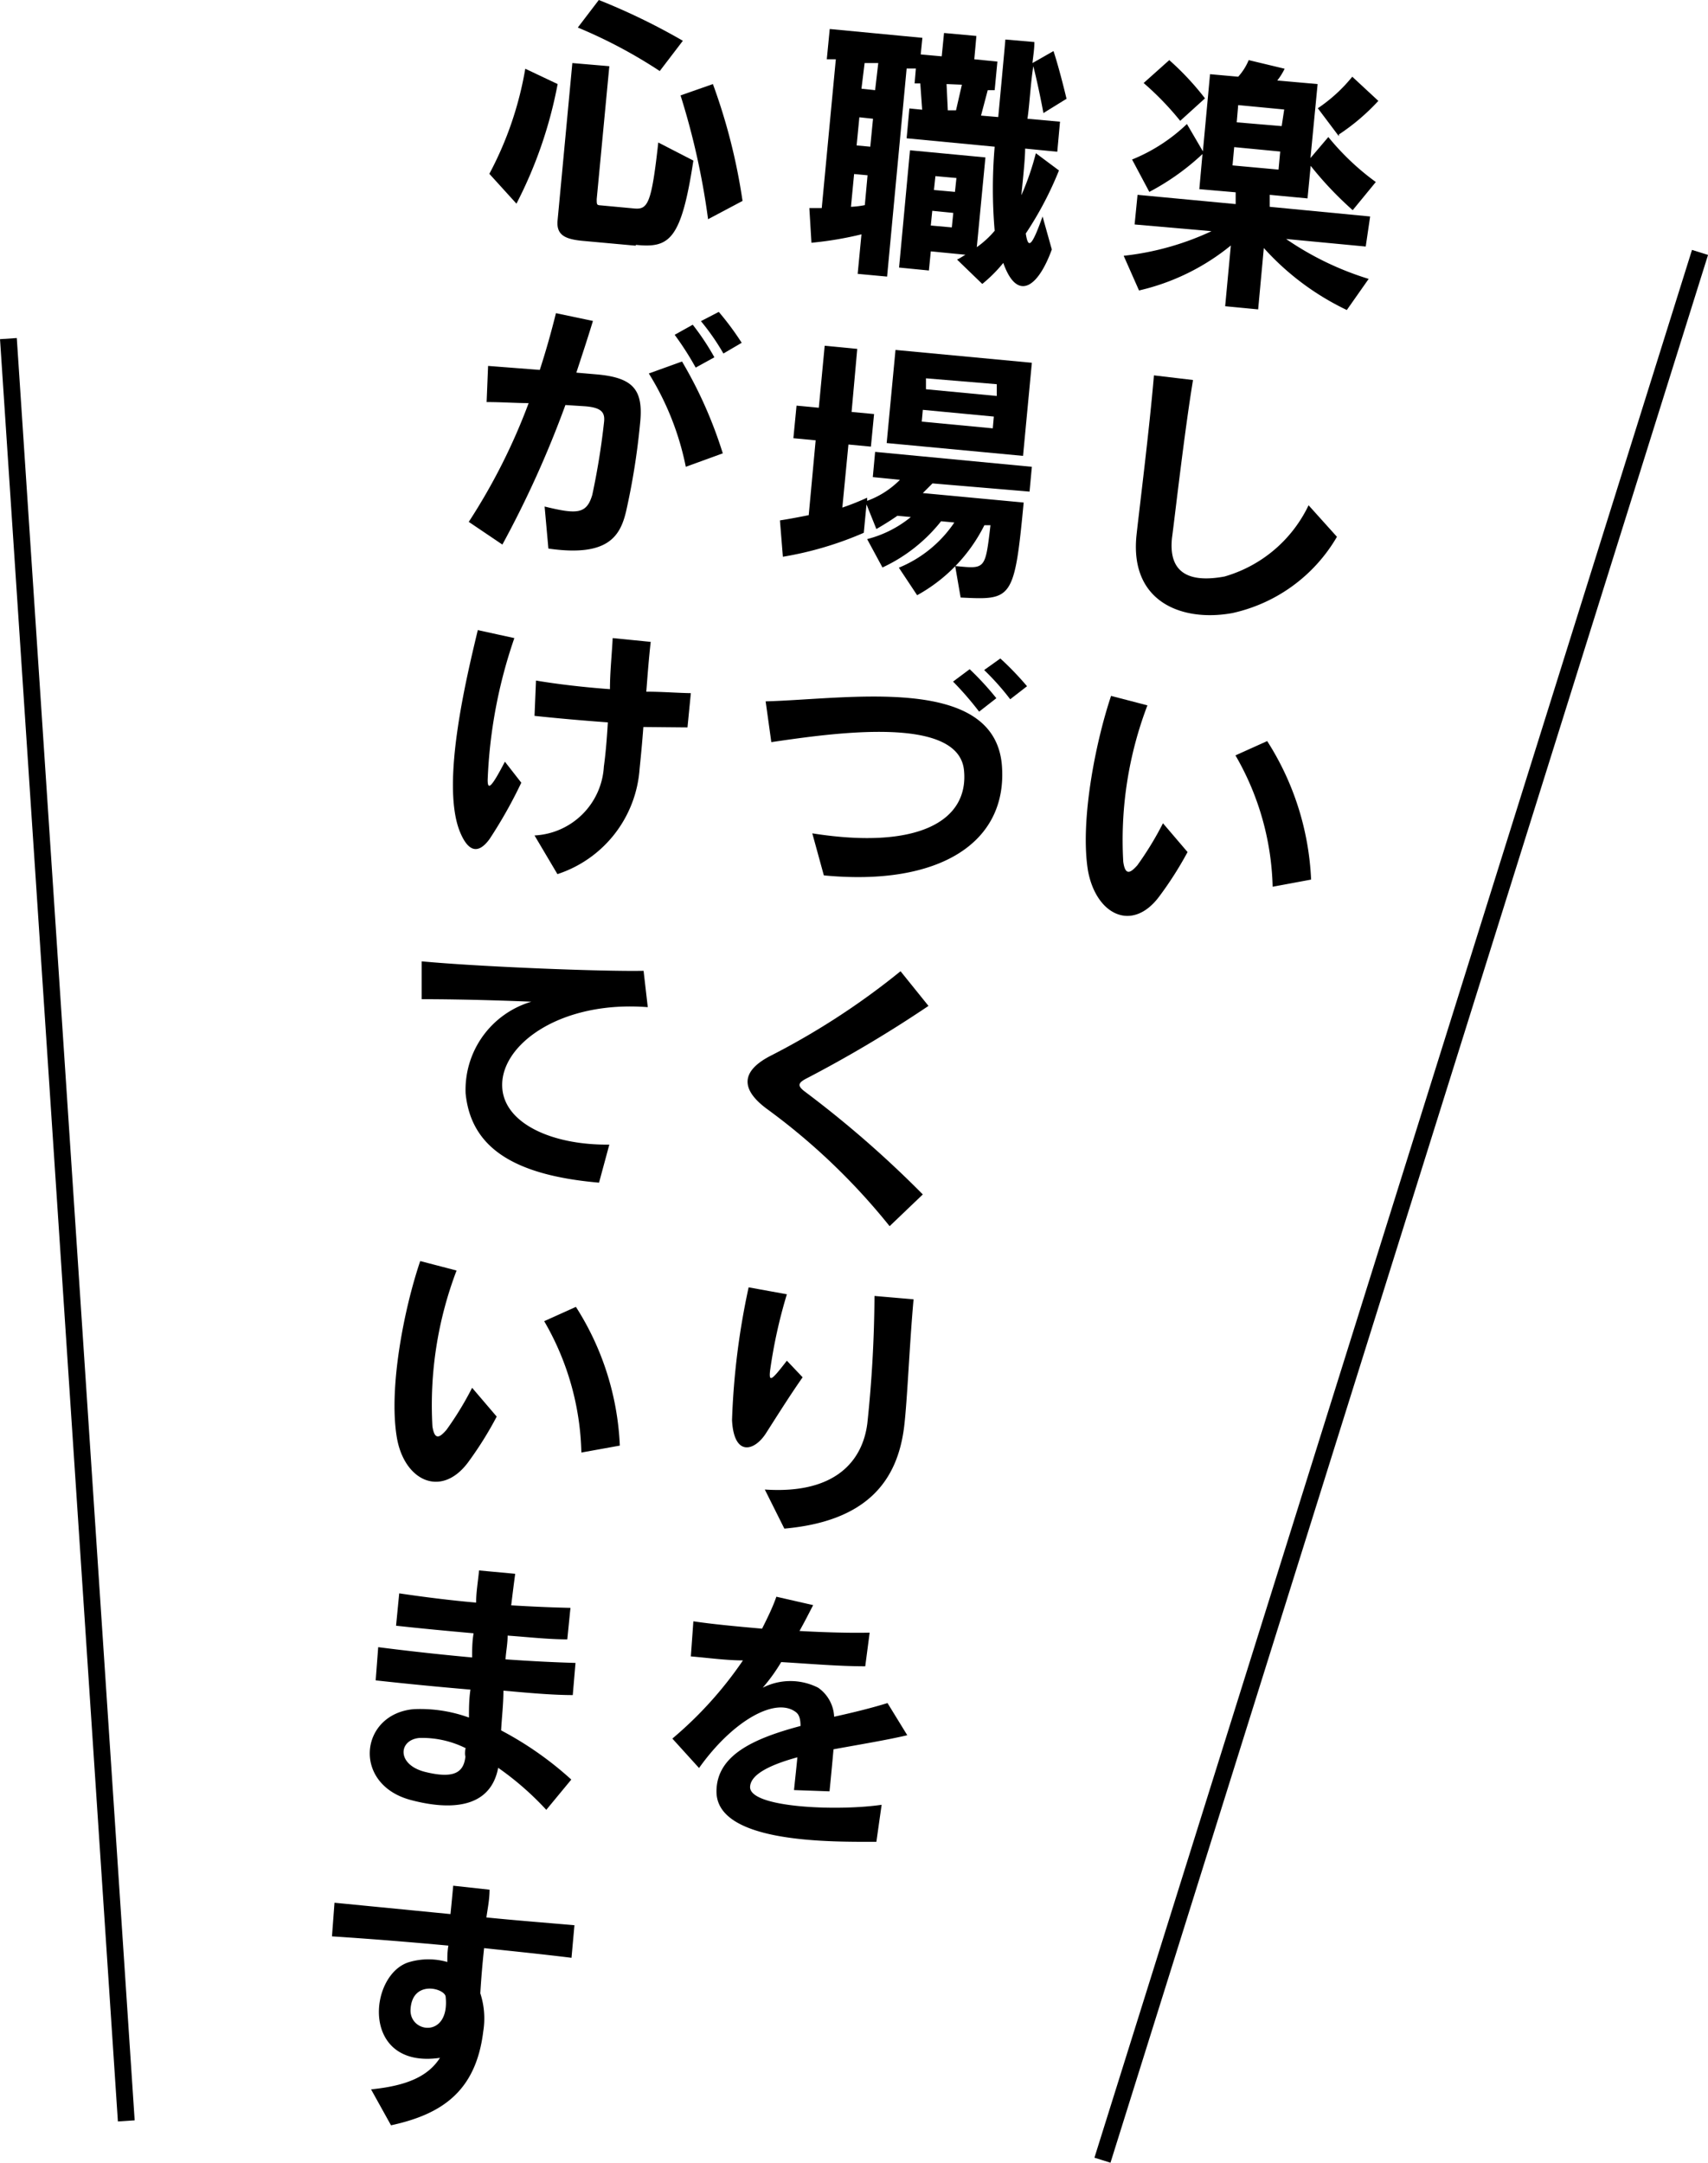 <svg xmlns="http://www.w3.org/2000/svg" viewBox="0 0 81.29 102.9"><defs><style>.a{fill:none;stroke:#000;stroke-miterlimit:10;stroke-width:0.8px;}</style></defs><line class="a" x1="0.4" y1="16.11" x2="6.01" y2="100.91"/><line class="a" x1="80.91" y1="12.01" x2="52.47" y2="102.78"/><path d="M64.1,14.75a12.59,12.59,0,0,1-3.95-2.95l-.27,2.92-1.57-.15.27-2.89a10.7,10.7,0,0,1-4.37,2.14l-.73-1.65A13.25,13.25,0,0,0,57.66,11L54,10.68l.14-1.41,4.67.44,0-.56L57.08,9l.15-1.67a11.58,11.58,0,0,1-2.53,1.8l-.82-1.54a8.24,8.24,0,0,0,2.61-1.69l.76,1.3.34-3.67,1.34.12a2.72,2.72,0,0,0,.5-.79l1.71.41a2.93,2.93,0,0,1-.35.56L62.71,4l-.34,3.52.85-1a12,12,0,0,0,2.26,2.14L64.38,10a16.68,16.68,0,0,1-2-2.11l-.15,1.55-1.8-.17,0,.57,4.78.46L65,11.73l-3.79-.36a14.37,14.37,0,0,0,3.93,1.9Zm-7.93-9a13.94,13.94,0,0,0-1.74-1.8l1.22-1.09a13.22,13.22,0,0,1,1.7,1.82Zm4.76,1.46L58.74,7l-.08.87,2.19.2Zm.19-2-2.19-.21-.07.82L61,6Zm2.6,1.27-1-1.33a7.44,7.44,0,0,0,1.64-1.5l1.24,1.15A10.09,10.09,0,0,1,63.72,6.4Z"/><path d="M58.65,29.17c-2.36.43-4.89-.5-4.56-3.7.14-1.3.61-5,.83-7.61l1.86.22c-.41,2.48-.88,6.63-1,7.51-.18,1.68.82,2.15,2.5,1.84a6.39,6.39,0,0,0,4-3.39l1.35,1.5A7.66,7.66,0,0,1,58.65,29.17Z"/><path d="M55.16,42.67c-1.29,1.71-3,.84-3.38-1.25-.38-2.34.35-6.07,1.1-8.31l1.73.45A18,18,0,0,0,53.46,41c.1.73.38.49.67.17a15.38,15.38,0,0,0,1.22-2l1.17,1.37A17,17,0,0,1,55.16,42.67Zm5.41-.48a13.07,13.07,0,0,0-1.77-6.25l1.51-.68a13.3,13.3,0,0,1,2.09,6.59Z"/><path d="M47.75,12.51a6.86,6.86,0,0,1-1,1l-1.2-1.16c.15-.07.26-.15.4-.23l-1.65-.16-.09.91-1.42-.14.52-5.58,3.59.34-.41,4.27a4.56,4.56,0,0,0,.85-.78,23.4,23.4,0,0,1,0-4l-4.19-.4.13-1.42.61.06-.09-1.25-.27,0,.06-.71-.44,0-.93,9.9-1.4-.13L41,11.15a16.63,16.63,0,0,1-2.38.4L38.52,9.9h.59l.67-7.08-.43,0,.14-1.44,4.41.42-.08.79,1,.09.11-1.11,1.54.14-.1,1.11,1.1.11-.13,1.36-.33,0-.32,1.21.82.07c.06-.64.28-3,.34-3.69L49.23,2c0,.35-.06.68-.09,1l1-.57c.3.91.62,2.27.62,2.27l-1.1.68s-.21-1.16-.48-2.23C49.05,3.94,49,5,48.9,5.65l1.55.14-.13,1.43-1.53-.15c0,.56-.14,1.77-.18,2.22a12.79,12.79,0,0,0,.69-2l1.1.82a16.41,16.41,0,0,1-1.58,3c.11.69.25.73.8-.81l.44,1.57C49.37,13.76,48.39,14.32,47.75,12.51ZM41.29,8.34l-.64-.06L40.5,9.84a4.41,4.41,0,0,0,.66-.08Zm.26-2.69-.65-.07-.13,1.34.65.06ZM41.8,3,41.15,3,41,4.22l.65.07Zm3.57,7.13-1-.1-.07.7,1,.09Zm.15-1.66-1-.09-.07.66,1,.09ZM45.05,4l.06,1.25.39,0,.28-1.22Z"/><path d="M44.38,23l-.46.46,4.8.45c-.44,4.65-.56,4.64-3,4.52l-.26-1.5c1.44.14,1.43.19,1.68-1.94l-.29,0a7.77,7.77,0,0,1-3.2,3.33l-.87-1.31a5.87,5.87,0,0,0,2.64-2.15l-.63-.06A7.69,7.69,0,0,1,42,27l-.73-1.35a5.38,5.38,0,0,0,2.08-1.05l-.64-.06c-.47.33-1,.63-1,.63L41.24,24l-.13,1.35a16.4,16.4,0,0,1-3.85,1.14l-.14-1.73s.54-.08,1.37-.25l.33-3.56-1.06-.1.15-1.55,1.06.1.28-2.95,1.55.15-.27,3,1.07.1-.15,1.55-1.07-.1-.29,3a12.05,12.05,0,0,0,1.18-.47v.15a4.23,4.23,0,0,0,1.56-1l-1.29-.13.11-1.2,7.46.71L49,23.39ZM42.2,21.08l.42-4.43,6.49.61-.42,4.43Zm5.1-1.26-3.38-.32-.05.56,3.38.32Zm.14-1.54L44.07,18l0,.52,3.37.32Z"/><path d="M39.21,41.65l-.55-2c5,.79,7.46-.57,7.22-3-.26-2.64-6.24-1.77-9.17-1.34l-.27-1.94c3.87-.1,10.84-1.3,11.24,3C48,40.09,44.71,42.18,39.21,41.65Zm7.39-7.79a15.11,15.11,0,0,0-1.24-1.43l.79-.59a13.85,13.85,0,0,1,1.27,1.38Zm1.48-.59a12.13,12.13,0,0,0-1.24-1.39l.77-.55a14.32,14.32,0,0,1,1.27,1.32Z"/><path d="M42.34,58.34a30.62,30.62,0,0,0-5.8-5.55c-1.38-1-1.23-1.87.18-2.58a35.2,35.2,0,0,0,6.14-4l1.33,1.65a59.63,59.63,0,0,1-5.86,3.48c-.36.2-.36.33-.06.57a50.53,50.53,0,0,1,5.65,4.92Z"/><path d="M36.47,68.17c-.55.88-1.54,1.16-1.63-.6a35.12,35.12,0,0,1,.79-6.32l1.82.33a23.74,23.74,0,0,0-.8,3.64c-.06.56.07.47.8-.48l.75.79C37.65,66.31,37,67.34,36.47,68.17Zm.86,4.56-.93-1.86c3.4.23,4.66-1.4,4.88-3.15a60.28,60.28,0,0,0,.34-6.06l1.86.16c-.19,2.08-.3,4.86-.45,6.07C42.71,70.47,41.25,72.38,37.33,72.73Z"/><path d="M39.67,83.23c-.05.56-.11,1.21-.19,2l-1.69-.06c.06-.6.12-1.12.16-1.56-1.27.35-2.22.8-2.25,1.4-.06,1,4.15,1.17,6.26.86l-.25,1.76c-2,0-7.61.11-7.61-2.39,0-1.74,1.79-2.53,4-3.12,0-.34-.07-.54-.21-.65-.95-.75-3,.37-4.62,2.65L32,82.72A18.31,18.31,0,0,0,35.36,79c-.79,0-1.65-.12-2.48-.19L33,77.14c.86.13,2,.24,3.27.35.25-.5.5-1,.68-1.52l1.75.4c-.21.41-.43.84-.65,1.23,1.24.07,2.44.1,3.34.08l-.21,1.6c-1.28,0-2.63-.12-4-.2a8.28,8.28,0,0,1-.88,1.22,2.91,2.91,0,0,1,2.64,0,1.78,1.78,0,0,1,.76,1.38c.86-.19,1.73-.4,2.54-.65l.94,1.53C42.21,82.79,40.92,83,39.67,83.23Z"/><path d="M24.58,9.69,23.29,8.27a16.44,16.44,0,0,0,1.71-5L26.54,4A20.74,20.74,0,0,1,24.58,9.69Zm5.68,2-2.53-.23c-.83-.08-1.27-.27-1.19-1L27.24,3,29,3.15l-.6,6.32c0,.26,0,.29.18.3l1.61.15c.65.06.82-.25,1.14-3.14L33,7.64C32.42,11.45,31.85,11.81,30.26,11.65ZM31.4,3.38a23.41,23.41,0,0,0-3.9-2.07l1-1.31a30.68,30.68,0,0,1,4,1.94Zm2.3,7.05a35,35,0,0,0-1.31-5.89L33.93,4a27.92,27.92,0,0,1,1.41,5.56Z"/><path d="M29.8,24.32c-.28,1.19-.86,2.19-3.7,1.78l-.18-2c1.55.38,2,.36,2.27-.56a34.32,34.32,0,0,0,.56-3.47c.05-.46-.14-.68-.91-.74l-.93-.06a49,49,0,0,1-3,6.64l-1.6-1.08a28.73,28.73,0,0,0,2.85-5.65c-.61,0-1.28-.05-2-.05l.07-1.72,2.46.19c.3-.92.55-1.82.77-2.7l1.76.37c-.24.79-.51,1.61-.79,2.46l.93.08c1.79.15,2.28.73,2.1,2.37A33.23,33.23,0,0,1,29.8,24.32Zm2.84-2.11a13.39,13.39,0,0,0-1.76-4.44l1.58-.57a20.63,20.63,0,0,1,1.94,4.37Zm.47-4.72a14.1,14.1,0,0,0-1-1.56l.86-.48A11.78,11.78,0,0,1,34,17Zm1.32-.67a11,11,0,0,0-1.07-1.54l.85-.44a13.61,13.61,0,0,1,1.09,1.47Z"/><path d="M23.3,39.92c-.56.77-1.05.59-1.44-.42-.86-2.3.33-7.22.88-9.52l1.74.38a23.38,23.38,0,0,0-1.27,6.75c0,.49.16.4.82-.87l.78,1A22,22,0,0,1,23.3,39.92Zm7.32-5.33c-.06.81-.13,1.51-.18,2a5.69,5.69,0,0,1-3.91,5l-1.09-1.84a3.48,3.48,0,0,0,3.3-3.28c.07-.49.14-1.23.19-2.1-1.24-.09-2.47-.2-3.49-.31l.07-1.68c1,.17,2.28.32,3.52.41,0-.81.09-1.64.13-2.43l1.81.18c-.09.79-.15,1.59-.21,2.37.75,0,1.48.06,2.12.07l-.16,1.63Z"/><path d="M23.91,51.82c.16,1.65,2.38,2.67,5.09,2.64l-.49,1.81c-4.14-.36-6.1-1.72-6.35-4.25a4.37,4.37,0,0,1,3.13-4.36c-1.68-.07-3.61-.12-5.22-.12v-1.8c2.78.26,8.64.49,10.56.45l.2,1.73C26.62,47.59,23.71,49.77,23.91,51.82Z"/><path d="M22.26,69.6c-1.29,1.7-3.05.83-3.38-1.25C18.5,66,19.23,62.27,20,60l1.73.45a18,18,0,0,0-1.15,7.41c.11.73.38.5.67.17a15.38,15.38,0,0,0,1.22-2l1.17,1.37A17.09,17.09,0,0,1,22.26,69.6Zm5.41-.49a13,13,0,0,0-1.77-6.25l1.51-.68a13.3,13.3,0,0,1,2.09,6.6Z"/><path d="M26,86.11a14.13,14.13,0,0,0-2.29-2c-.38,2-2.38,2-4.13,1.54-2.84-.73-2.47-4.1.11-4.33a6.8,6.8,0,0,1,2.63.4c0-.42,0-.86.07-1.33-1.53-.13-3.07-.28-4.51-.44L18,78.37c1.4.18,2.93.35,4.47.49,0-.37,0-.74.07-1.15-1.24-.11-2.51-.23-3.69-.36L19,75.81c1.15.17,2.39.33,3.66.44,0-.49.09-1,.14-1.53l1.72.16c-.07.52-.13,1-.19,1.5,1,.06,1.91.1,2.82.12L27,78c-.9,0-1.86-.11-2.84-.18,0,.39-.08.77-.1,1.13,1.13.08,2.25.14,3.33.17l-.13,1.53c-1,0-2.16-.11-3.3-.21,0,.65-.08,1.29-.11,1.89a16.09,16.09,0,0,1,3.34,2.34Zm-3.81-2.92a4.63,4.63,0,0,0-2.23-.5c-1,.09-1.1,1.28.29,1.62s1.82,0,1.9-.73C22.12,83.46,22.13,83.35,22.15,83.19Z"/><path d="M27.2,93.15c-1.37-.17-2.76-.31-4.16-.46-.08.75-.14,1.46-.18,2.15A3.86,3.86,0,0,1,23,96.65c-.35,2.88-2,3.95-4.39,4.47l-.95-1.71c1.69-.17,2.71-.61,3.28-1.5-3.81.55-3.41-4-1.45-4.56a3.26,3.26,0,0,1,1.8,0c0-.24,0-.5.05-.78-1.84-.17-3.69-.32-5.54-.44l.12-1.6,5.52.54c.05-.48.09-.92.13-1.35l1.73.19c0,.47-.09.88-.15,1.32,1.39.14,2.8.25,4.19.37ZM19.54,95.6c-.07,1.14,1.88,1.4,1.67-.6C21.17,94.6,19.62,94.18,19.54,95.6Z"/></svg>